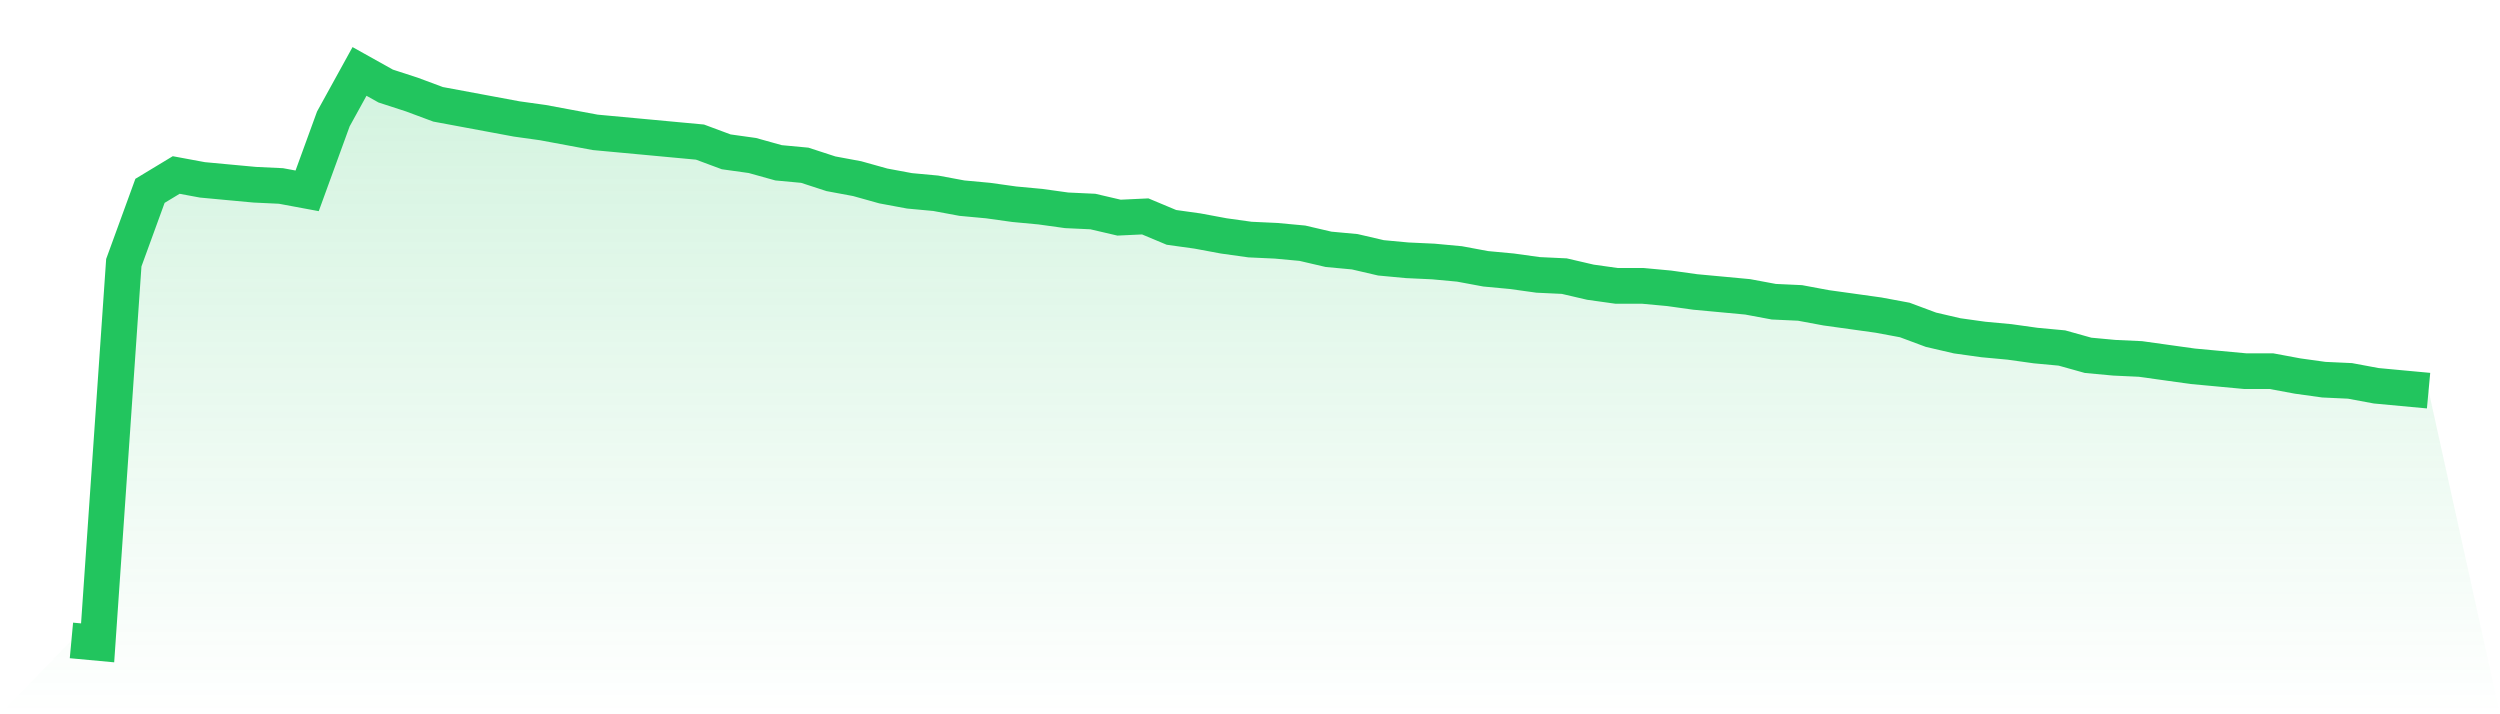 <svg viewBox="0 0 140 40" xmlns="http://www.w3.org/2000/svg">
<defs>
<linearGradient id="gradient" x1="0" x2="0" y1="0" y2="1">
<stop offset="0%" stop-color="#22c55e" stop-opacity="0.2"/>
<stop offset="100%" stop-color="#22c55e" stop-opacity="0"/>
</linearGradient>
</defs>
<path d="M4,35.864 L4,35.864 L5.467,36 L6.933,14.712 L8.4,10.687 L9.867,9.8 L11.333,10.072 L12.8,10.209 L14.267,10.345 L15.733,10.414 L17.2,10.687 L18.667,6.661 L20.133,4 L21.6,4.819 L23.067,5.296 L24.533,5.842 L26,6.115 L27.467,6.388 L28.933,6.661 L30.4,6.866 L31.867,7.139 L33.333,7.412 L34.8,7.548 L36.267,7.684 L37.733,7.821 L39.2,7.957 L40.667,8.503 L42.133,8.708 L43.6,9.117 L45.067,9.254 L46.533,9.731 L48,10.004 L49.467,10.414 L50.933,10.687 L52.4,10.823 L53.867,11.096 L55.333,11.232 L56.8,11.437 L58.267,11.574 L59.733,11.778 L61.2,11.846 L62.667,12.188 L64.133,12.119 L65.6,12.733 L67.067,12.938 L68.533,13.211 L70,13.416 L71.467,13.484 L72.933,13.62 L74.4,13.962 L75.867,14.098 L77.333,14.439 L78.8,14.576 L80.267,14.644 L81.733,14.78 L83.2,15.053 L84.667,15.19 L86.133,15.394 L87.6,15.463 L89.067,15.804 L90.533,16.009 L92,16.009 L93.467,16.145 L94.933,16.35 L96.4,16.486 L97.867,16.623 L99.333,16.896 L100.8,16.964 L102.267,17.237 L103.733,17.441 L105.2,17.646 L106.667,17.919 L108.133,18.465 L109.6,18.806 L111.067,19.011 L112.533,19.147 L114,19.352 L115.467,19.488 L116.933,19.898 L118.4,20.034 L119.867,20.102 L121.333,20.307 L122.8,20.512 L124.267,20.648 L125.733,20.785 L127.2,20.785 L128.667,21.058 L130.133,21.262 L131.6,21.33 L133.067,21.603 L134.533,21.74 L136,21.876 L140,40 L0,40 z" fill="url(#gradient)"/>
<path d="M4,35.864 L4,35.864 L5.467,36 L6.933,14.712 L8.4,10.687 L9.867,9.8 L11.333,10.072 L12.8,10.209 L14.267,10.345 L15.733,10.414 L17.2,10.687 L18.667,6.661 L20.133,4 L21.6,4.819 L23.067,5.296 L24.533,5.842 L26,6.115 L27.467,6.388 L28.933,6.661 L30.4,6.866 L31.867,7.139 L33.333,7.412 L34.8,7.548 L36.267,7.684 L37.733,7.821 L39.2,7.957 L40.667,8.503 L42.133,8.708 L43.6,9.117 L45.067,9.254 L46.533,9.731 L48,10.004 L49.467,10.414 L50.933,10.687 L52.4,10.823 L53.867,11.096 L55.333,11.232 L56.8,11.437 L58.267,11.574 L59.733,11.778 L61.2,11.846 L62.667,12.188 L64.133,12.119 L65.6,12.733 L67.067,12.938 L68.533,13.211 L70,13.416 L71.467,13.484 L72.933,13.62 L74.4,13.962 L75.867,14.098 L77.333,14.439 L78.8,14.576 L80.267,14.644 L81.733,14.78 L83.2,15.053 L84.667,15.19 L86.133,15.394 L87.6,15.463 L89.067,15.804 L90.533,16.009 L92,16.009 L93.467,16.145 L94.933,16.35 L96.4,16.486 L97.867,16.623 L99.333,16.896 L100.8,16.964 L102.267,17.237 L103.733,17.441 L105.2,17.646 L106.667,17.919 L108.133,18.465 L109.6,18.806 L111.067,19.011 L112.533,19.147 L114,19.352 L115.467,19.488 L116.933,19.898 L118.4,20.034 L119.867,20.102 L121.333,20.307 L122.8,20.512 L124.267,20.648 L125.733,20.785 L127.2,20.785 L128.667,21.058 L130.133,21.262 L131.6,21.33 L133.067,21.603 L134.533,21.74 L136,21.876" fill="none" stroke="#22c55e" stroke-width="2"/>
</svg>